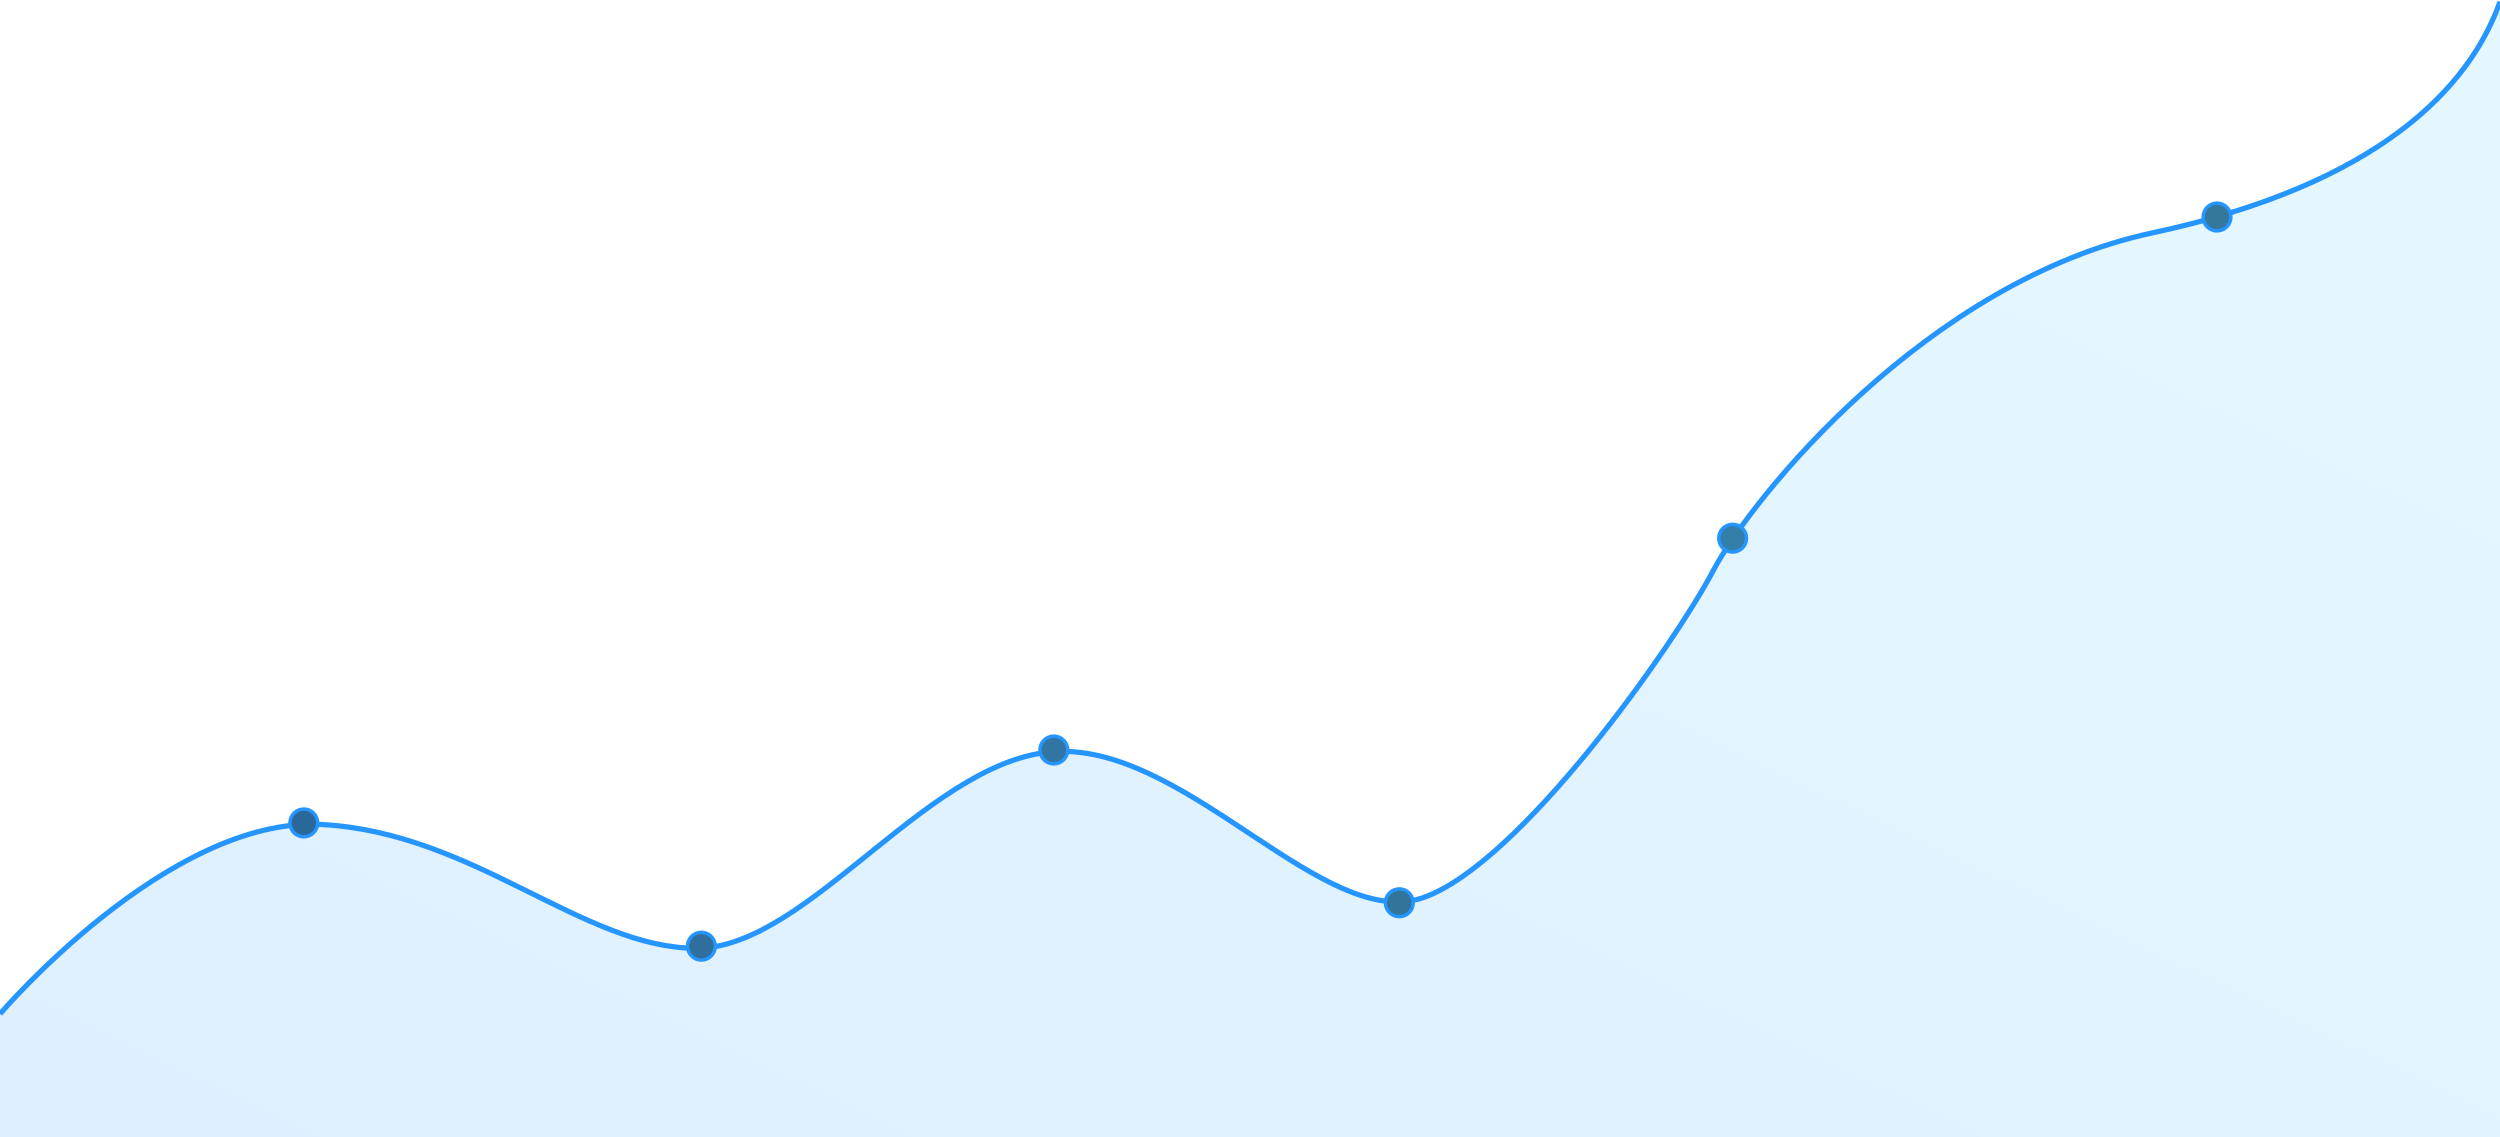 <?xml version="1.0" encoding="utf-8"?>
<!-- Generator: Adobe Illustrator 18.1.1, SVG Export Plug-In . SVG Version: 6.00 Build 0)  -->
<svg version="1.1" id="Livello_1" xmlns:sketch="http://www.bohemiancoding.com/sketch/ns"
	 xmlns="http://www.w3.org/2000/svg" xmlns:xlink="http://www.w3.org/1999/xlink" x="0px" y="0px" viewBox="420 -27 1440 655"
	 enable-background="new 420 -27 1440 655" xml:space="preserve">
<title>graph</title>
<desc>Created with Sketch Beta.</desc>
<g id="Page-1" sketch:type="MSPage">
	<g id="WINNER" transform="translate(0, -177)" sketch:type="MSArtboardGroup">
		<g id="header" transform="translate(-36, -166)" sketch:type="MSLayerGroup">
			<g id="backgroun" transform="translate(9, 157)" sketch:type="MSShapeGroup">
				<g id="graph" transform="translate(-83, 3)">
					<g transform="translate(110, 184)">
						
							<linearGradient id="Path-539_2_" gradientUnits="userSpaceOnUse" x1="840.824" y1="599.709" x2="839.95" y2="598.888" gradientTransform="matrix(1440 0 0 -654 -1208760 392401)">
							<stop  offset="0" style="stop-color:#4CC7FF;stop-opacity:0.15"/>
							<stop  offset="1" style="stop-color:#2595FF;stop-opacity:0.15"/>
						</linearGradient>
						<path id="Path-539" fill="url(#Path-539_2_)" d="M420,556c0,0,96.8-113.6,184.9-109.1s150.7,71.3,216.3,71.3
							s136.3-113.4,210.9-113.4s151.6,103.6,207.5,84.3s144.7-145.7,167.1-188.2s123.7-167.1,253.2-194.8S1842.3,22.4,1860-27v654
							H420V556z"/>
						<path id="Path-539_1_" fill="none" stroke="#2595FF" stroke-width="3" d="M420,556c0,0,96.8-113.6,184.9-109.1
							s150.7,71.3,216.3,71.3s136.3-113.4,210.9-113.4s151.6,103.6,207.5,84.3s144.7-145.7,167.1-188.2s123.7-167.1,253.2-194.8
							S1842.3,23,1860-27"/>
						<g id="graph-dots" transform="translate(167, 116)">
							<circle id="Oval-60" fill="#2A689A" stroke="#2595FF" stroke-width="2" cx="428" cy="330" r="8"/>
							<circle id="Oval-60_1_" fill="#2E6F9D" stroke="#2595FF" stroke-width="2" cx="657" cy="401" r="8"/>
							<circle id="Oval-60_2_" fill="#3275A2" stroke="#2595FF" stroke-width="2" cx="860" cy="288" r="8"/>
							<circle id="Oval-60_3_" fill="#32749A" stroke="#2595FF" stroke-width="2" cx="1059" cy="376" r="8"/>
							<circle id="Oval-60_4_" fill="#347FAA" stroke="#2595FF" stroke-width="2" cx="1251" cy="166" r="8"/>
							<circle id="Oval-60_5_" fill="#34789C" stroke="#2595FF" stroke-width="2" cx="1530" cy="-19" r="8"/>
						</g>
					</g>
				</g>
			</g>
		</g>
	</g>
</g>
</svg>
